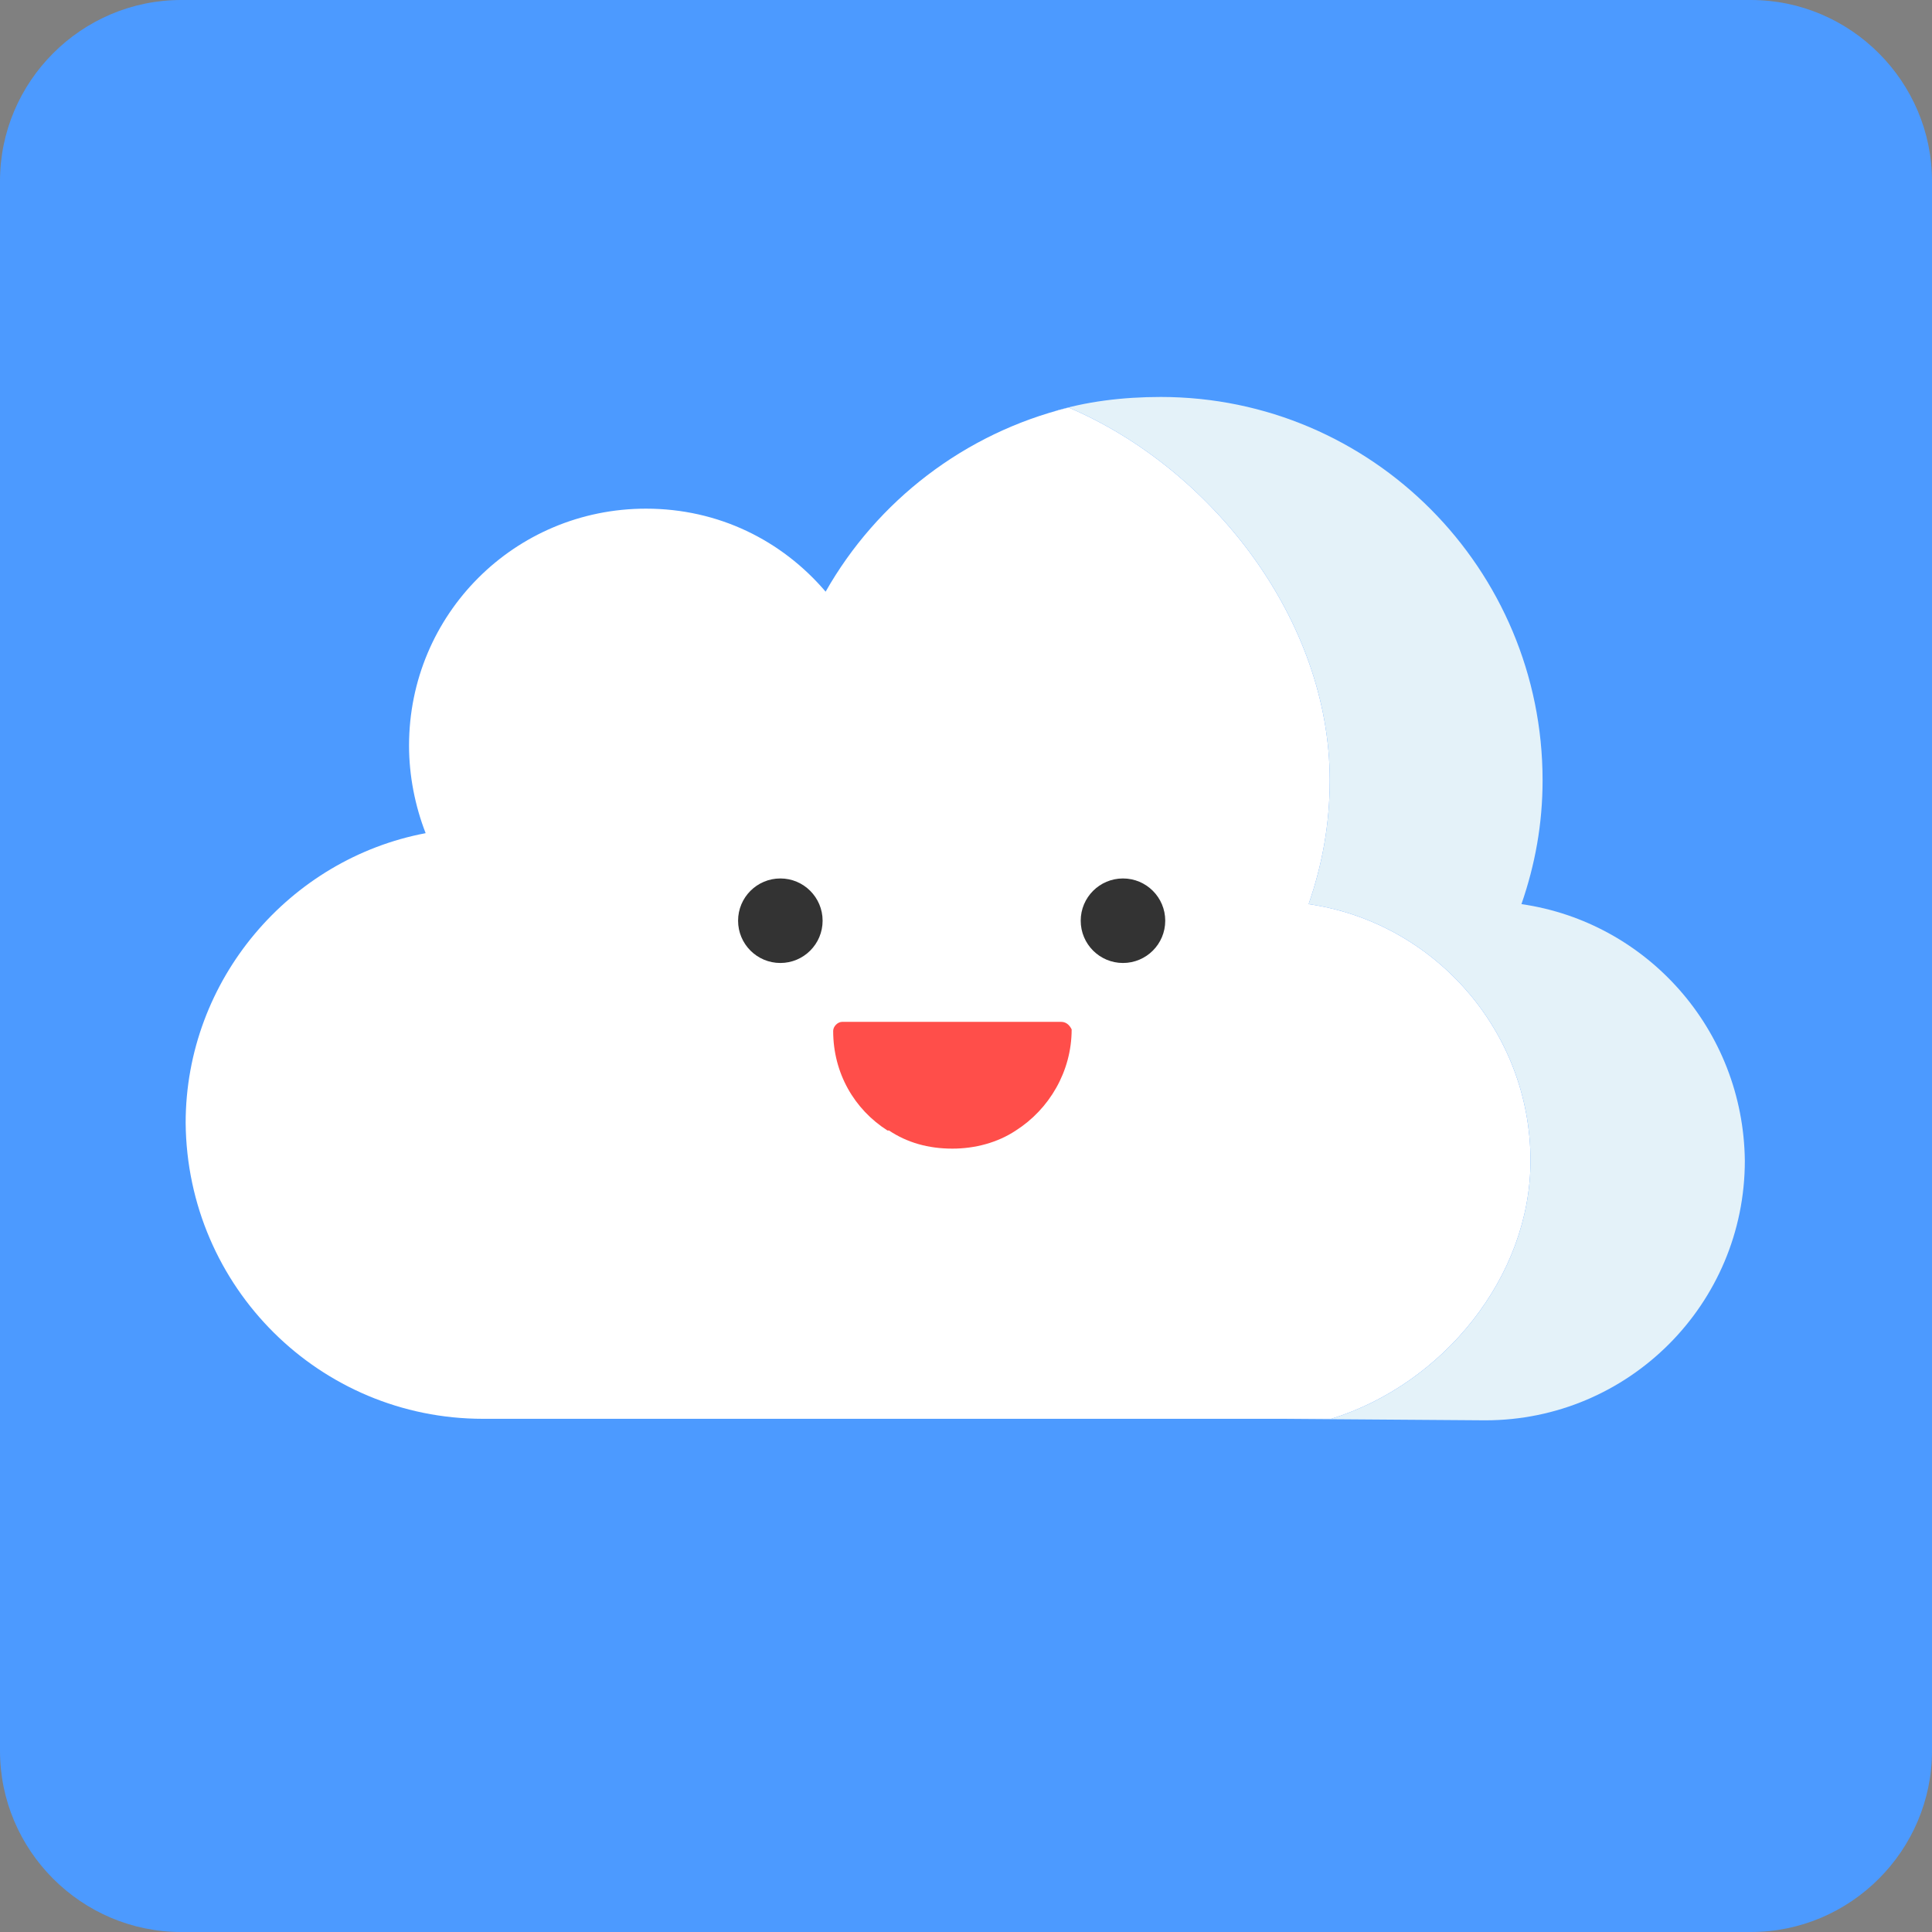 <svg id="Cloud" xmlns="http://www.w3.org/2000/svg" viewBox="0 0 128 128"><rect x="0" y="0" width="128" height="128" fill="#808080" stroke="none"/><style>.st3{fill:#333}.st4{fill:#e4f2f9}</style><path d="M116 128H12c-6.6 0-12-5.4-12-12V12C0 5.4 5.4 0 12 0h104c6.6 0 12 5.4 12 12v104c0 6.6-5.4 12-12 12z" fill="#4c9aff"/><path d="M101.4 76.9c0-8.6-6.4-15.8-14.7-17 .9-2.6 1.4-5.3 1.4-8.2C88.1 41 80.2 31 70.8 27c-6.9 1.7-12.7 6.2-16.1 12.2-2.9-3.4-7.1-5.5-11.9-5.5-8.7 0-15.7 7-15.7 15.7 0 2 .4 4 1.1 5.8-9 1.7-15.9 9.7-15.9 19.2C12.4 85.3 21.2 94 32 94h56.2c7.4-2.3 13.2-9.4 13.2-17.1z" fill="#fff"/><path d="M70.3 67.7H55.8c-.3 0-.6.3-.6.6 0 2.8 1.4 5.2 3.6 6.6h.1c1.2.8 2.6 1.2 4.2 1.2 1.5 0 3-.4 4.2-1.2 2.2-1.4 3.7-3.9 3.7-6.7-.1-.2-.3-.5-.7-.5z" fill="#ff4e4a"/><circle class="st3" cx="51.7" cy="61" r="2.8"/><circle class="st3" cx="74.4" cy="61" r="2.8"/><path class="st4" d="M69.4 27.4zM100.8 59.9c.9-2.6 1.4-5.3 1.4-8.2 0-14-11.3-25.4-25.3-25.4-2.5 0-5 .3-7.2 1 .4-.1.7-.2 1.1-.3 9.4 4 17.3 14 17.3 24.7 0 2.9-.5 5.6-1.4 8.2 8.3 1.2 14.7 8.4 14.7 17 0 7.7-5.8 14.8-13.2 17.1h-3.6l13.8.1c9.5 0 17.2-7.7 17.2-17.2-.1-8.7-6.5-15.8-14.8-17z"/></svg>